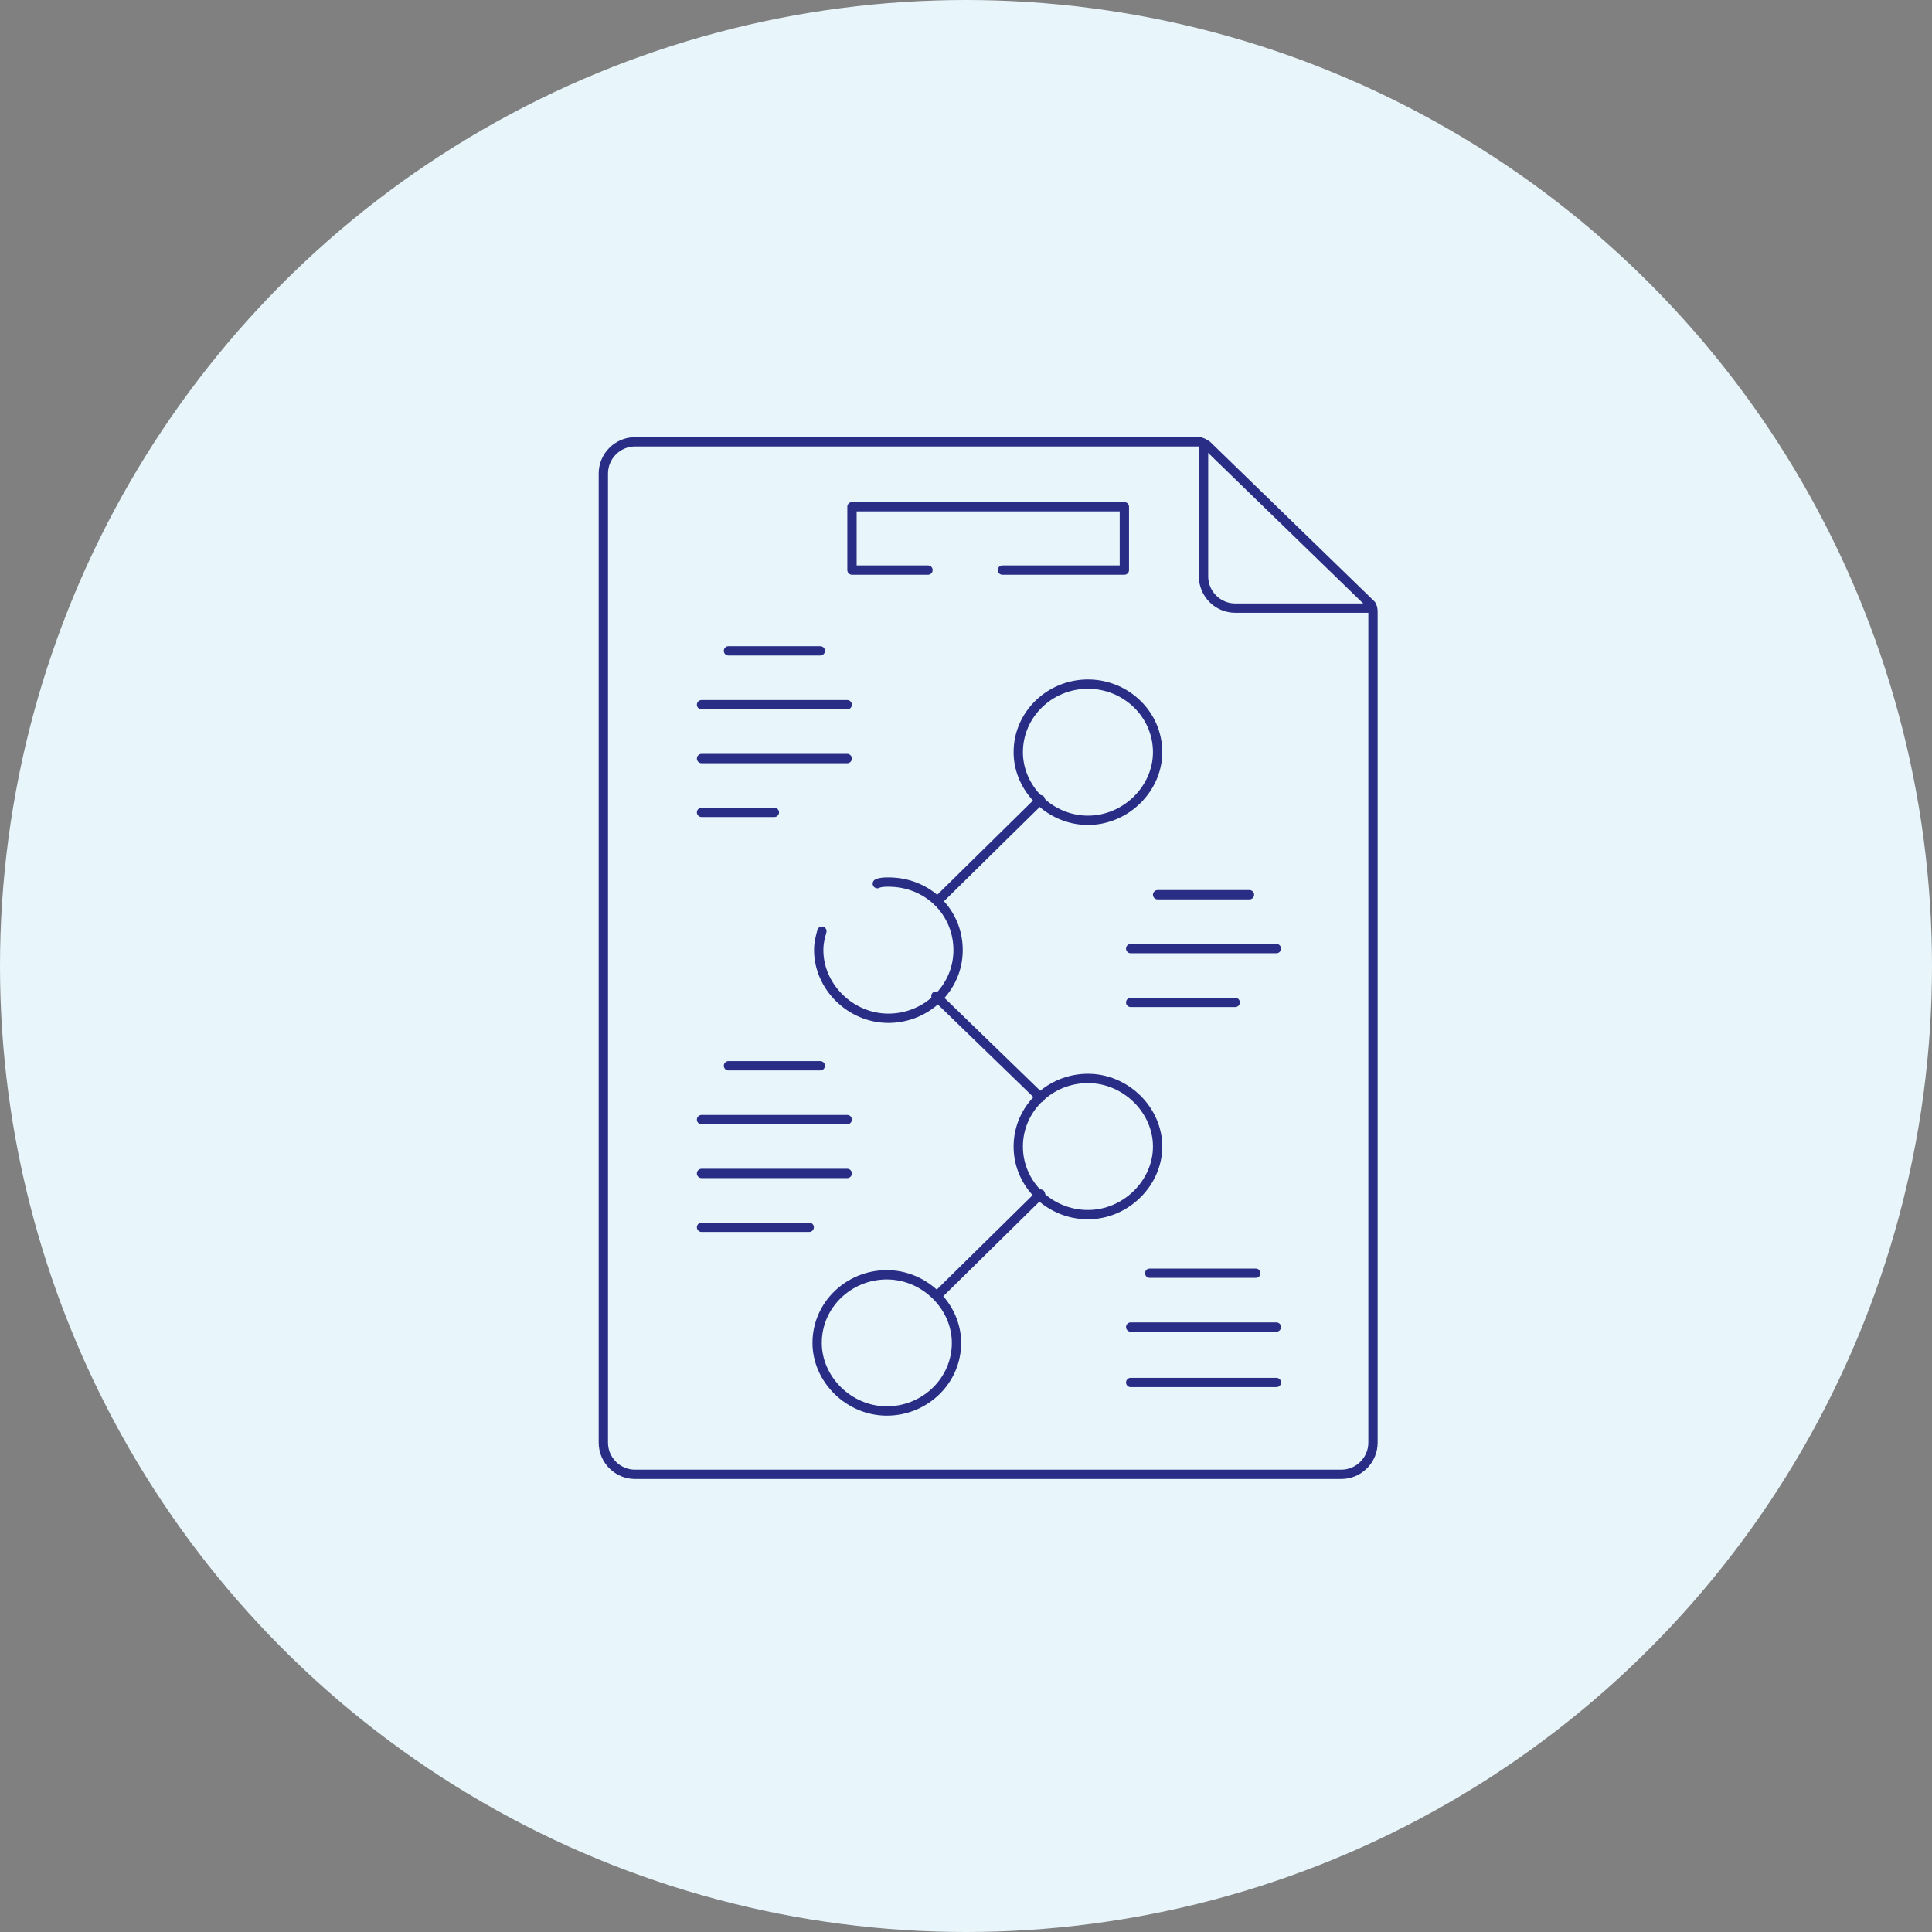 <?xml version="1.0" encoding="utf-8"?>
<!-- Generator: Adobe Illustrator 27.9.0, SVG Export Plug-In . SVG Version: 6.00 Build 0)  -->
<svg xmlns="http://www.w3.org/2000/svg" width="122" height="122" viewBox="0 0 122 122">
<rect x="0" y="0" width="122" height="122" fill="#808080" stroke="none"/>
<style type="text/css">
	.st0{fill:#E8F5FA;}
	.st1{fill:none;stroke:#292D85;stroke-width:0.588;stroke-linecap:round;stroke-linejoin:round;stroke-miterlimit:13.333;}
</style>
<g id="Group_154" transform="translate(-659 -1982)">
	<circle id="Ellipse_34" class="st0" cx="720" cy="2043" r="61"/>
</g>
<g transform="translate(-616 -526)">
	<g>
		<g>
			<g>
				<g>
					<path class="st1" d="M660.3,570.5h9.2"/>
					<path class="st1" d="M660.3,573.9h9.2"/>
					<path class="st1" d="M660.3,577.3h4.6"/>
					<path class="st1" d="M662,567.1h5.8"/>
					<path class="st1" d="M689.1,582.5h5.8"/>
					<path class="st1" d="M660.3,596.7h9.2"/>
					<path class="st1" d="M660.3,600.1h9.2"/>
					<path class="st1" d="M660.3,603.5h6.8"/>
					<path class="st1" d="M662,593.3h5.8"/>
					<path class="st1" d="M687.4,585.9h9.2"/>
					<path class="st1" d="M687.4,589.3h6.6"/>
					<path class="st1" d="M688.6,606.4h6.7"/>
					<path class="st1" d="M687.4,609.8h9.2"/>
					<path class="st1" d="M687.4,613.3h9.2"/>
					<path class="st1" d="M674.6,562h-4.8v-4H687v4h-7.7"/>
					<path class="st1" d="M667.9,584.8c-0.1,0.4-0.2,0.7-0.2,1.2c0,2.3,2,4.3,4.4,4.3s4.4-1.9,4.4-4.3s-1.9-4.3-4.4-4.3
						c-0.2,0-0.5,0-0.7,0.1"/>
					<path class="st1" d="M689.1,573.5c0-2.4-2-4.3-4.4-4.3s-4.4,1.9-4.4,4.3c0,2.3,2,4.3,4.4,4.3S689.1,575.8,689.1,573.5z"/>
					<path class="st1" d="M681.7,576.5l-6.5,6.4"/>
					<path class="st1" d="M676.4,610.8c0-2.3-2-4.3-4.4-4.3s-4.4,1.9-4.4,4.3c0,2.3,2,4.3,4.4,4.3S676.4,613.2,676.4,610.8z"/>
					<path class="st1" d="M689.1,598.4c0-2.3-2-4.3-4.4-4.3s-4.4,1.9-4.4,4.3s2,4.3,4.4,4.3S689.1,600.7,689.1,598.4z"/>
					<path class="st1" d="M681.7,601.4l-6.5,6.4"/>
					<path class="st1" d="M675.1,588.9l6.6,6.4"/>
					<path class="st1" d="M702.6,564.4H694c-1.1,0-2-0.9-2-2v-8.4"/>
					<path class="st1" d="M702.7,564.7v52.4c0,1.1-0.9,2-2,2h-44.6c-1.1,0-2-0.9-2-2v-61.2c0-1.1,0.9-2,2-2h35.6
						c0.2,0,0.3,0.1,0.5,0.2l10.4,10.1C702.7,564.4,702.7,564.5,702.7,564.7z"/>
				</g>
			</g>
		</g>
	</g>
</g>
</svg>
